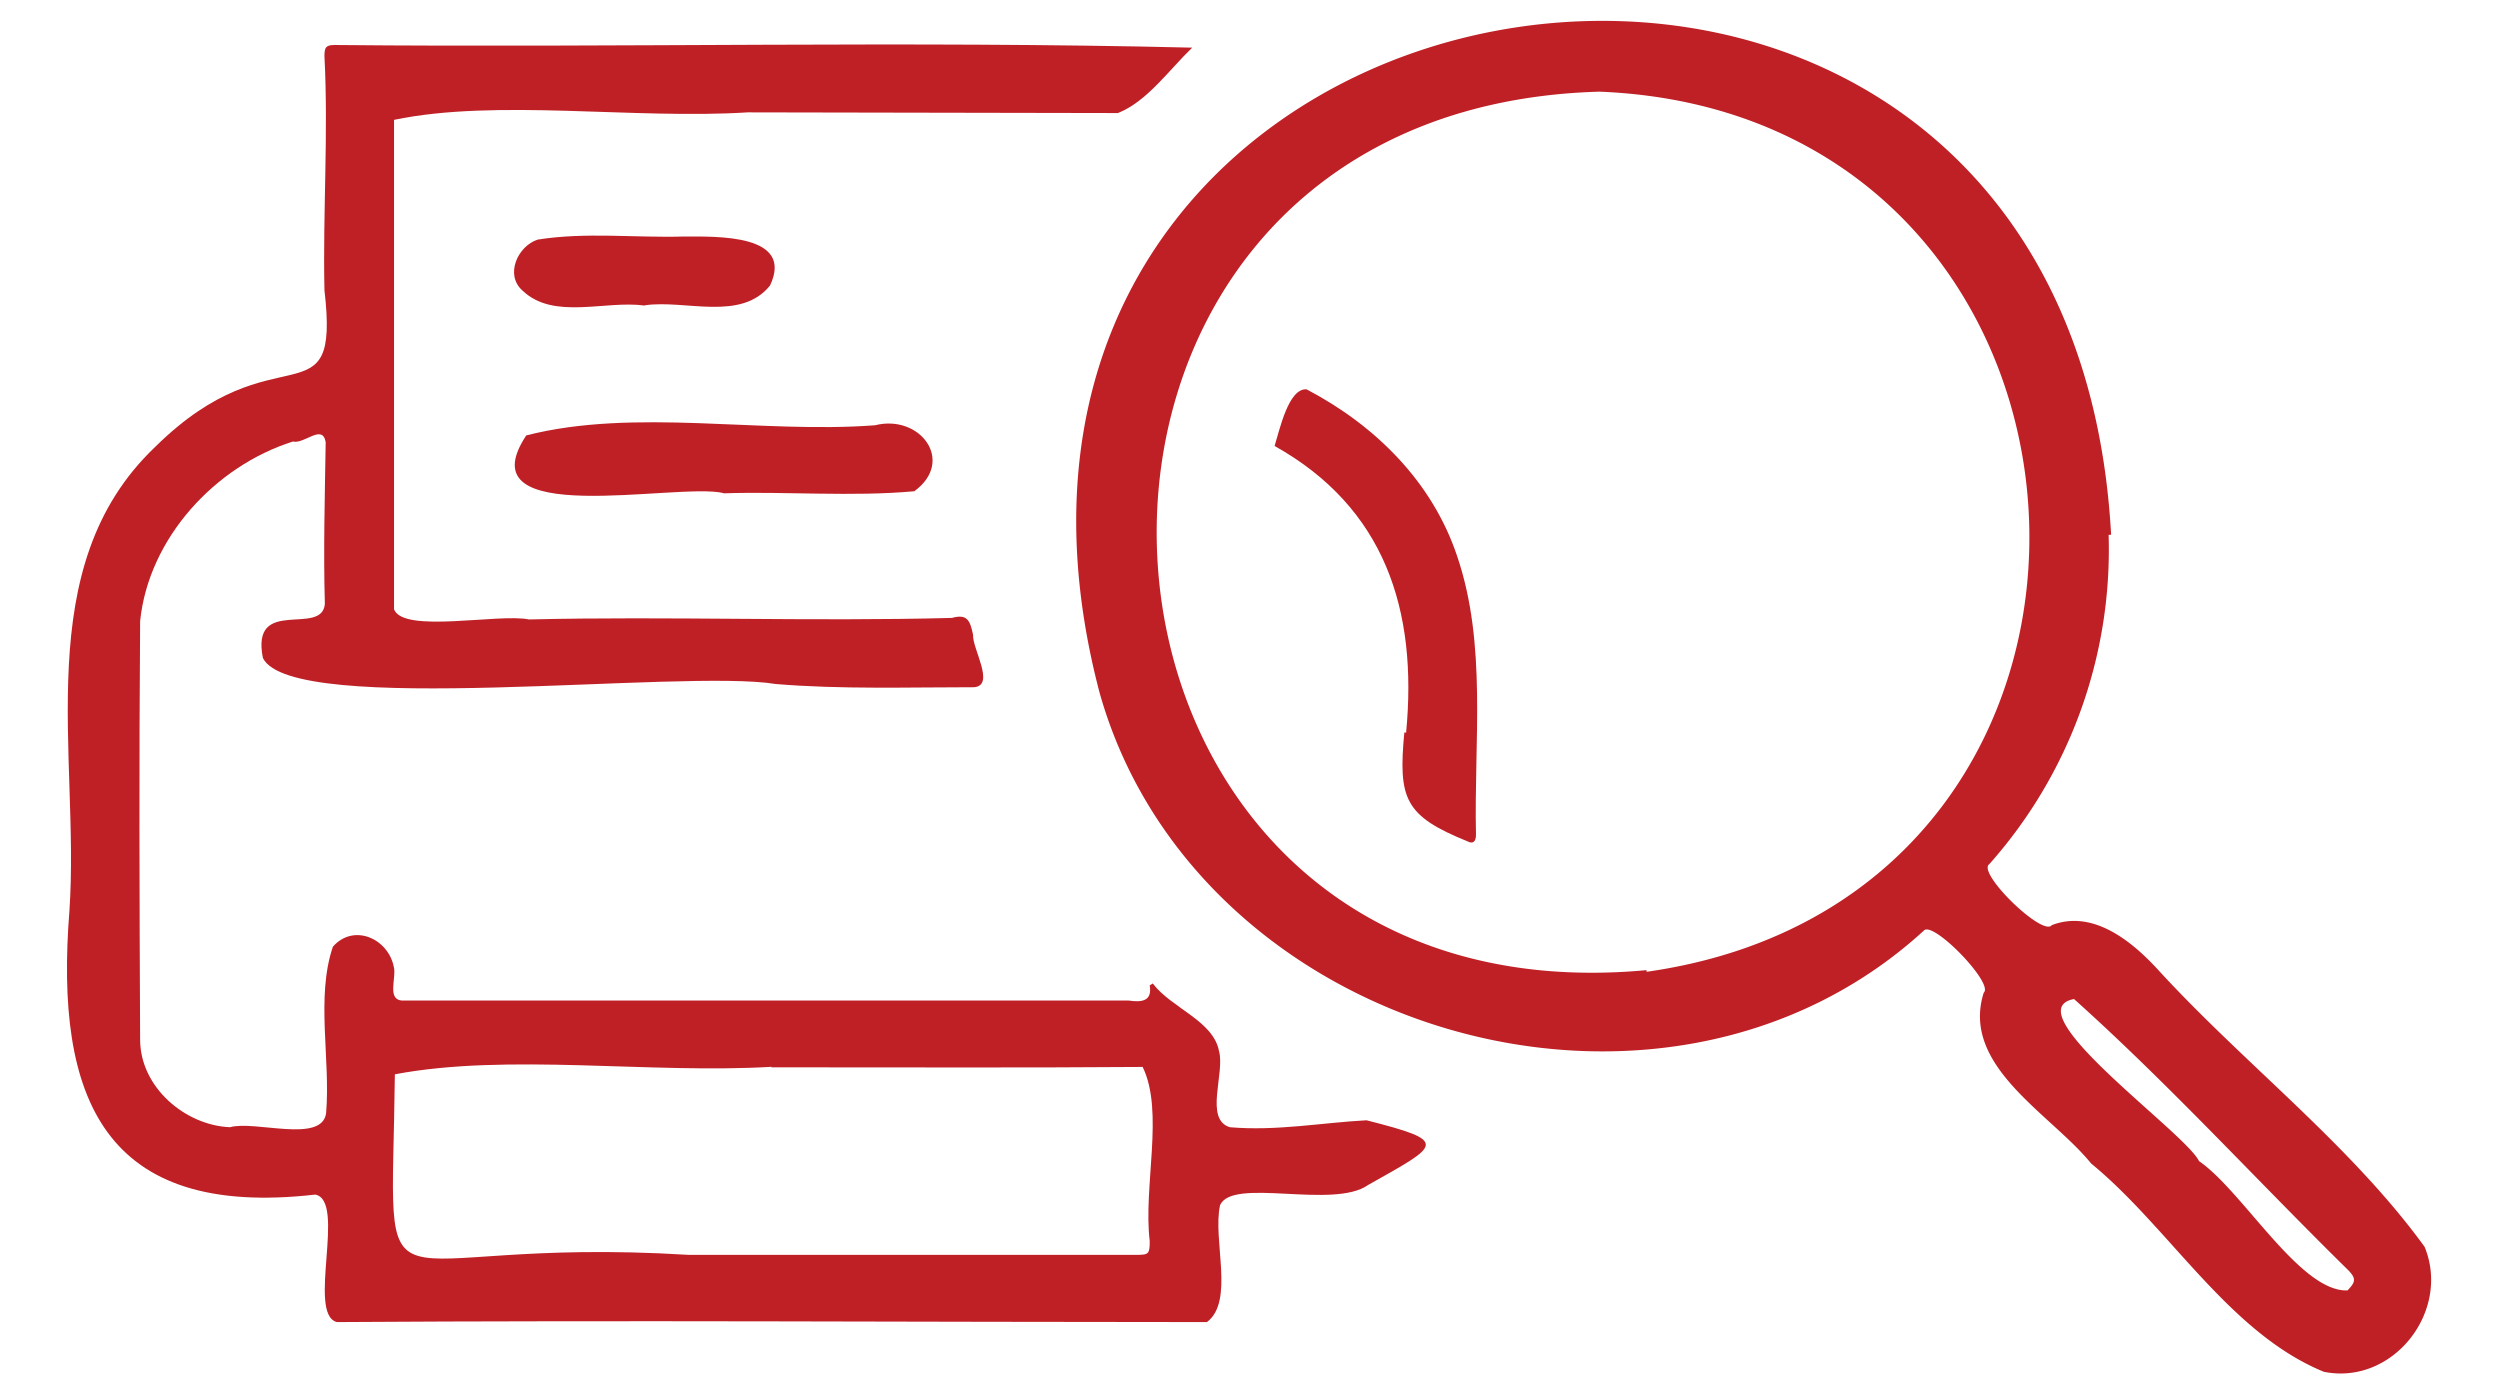 <svg id="Layer_1" data-name="Layer 1" xmlns="http://www.w3.org/2000/svg" viewBox="0 0 180 100"><defs><style>.cls-1{fill:#bf2026;}</style></defs><path class="cls-1" d="M83,70.81c1.34,1.78,4.35,2.67,4.77,4.87.44,1.59-1.08,4.91.78,5.48,3.36.29,6.63-.33,9.84-.5,6,1.53,5.33,1.72.13,4.65-2.52,1.8-9.83-.59-10.68,1.48-.54,2.49,1.06,6.9-.94,8.4-20.88,0-41.77-.14-62.65,0-2.17-.59.71-8.74-1.55-9.18C7.5,87.75,3.92,79.13,5,65.56c.76-11.26-2.93-24.73,6.17-33.38,8.7-8.61,13.33-1.48,12.19-11.29-.12-5.62.29-11.24,0-16.85,0-.66.12-.8.77-.8,20.53.2,41.27-.31,61.71.19C84.2,5,82.59,7.31,80.49,8.14L53.84,8.09c-8.19.52-18.09-1-25.47.54q0,17.62,0,35.24c.67,1.76,7.56.28,9.71.73,10.15-.24,20.3.16,30.46-.11,1.09-.3,1.3.16,1.52,1.21-.06,1,1.61,3.63.09,3.78-4.78,0-9.59.16-14.29-.23-6.74-1.12-34.8,2.41-36.93-1.87-.9-4.5,4.26-1.51,4.46-3.9-.11-3.88,0-7.76.06-11.64-.23-1.36-1.54.16-2.36-.05-5.65,1.79-10.39,7-11,12.92-.08,10-.05,20.1,0,30.15,0,3.41,3.24,6.17,6.47,6.3,1.8-.51,6.6,1.19,6.92-1,.33-3.91-.75-8.35.49-12,1.51-1.71,4-.57,4.39,1.48.19.74-.5,2.3.56,2.4,17.45,0,34.9,0,52.34,0,.9.13,1.72.08,1.52-1.09Zm-27.43,6v0c-8.8.52-19-1-27.14.54-.21,19-2.34,11.55,21.15,13H81.84c.87,0,.94-.07.94-1-.48-3.91,1.06-9.33-.51-12.53C73.35,76.89,64.44,76.84,55.52,76.85Z"/><path class="cls-1" d="M151.82,38.51a34.08,34.08,0,0,1-8.59,23.71c-.92.61,3.86,5.26,4.5,4.39,3-1.16,5.85,1.23,7.73,3.3,6.18,6.73,13.78,12.52,19.11,19.86,1.91,4.63-2.27,10-7.25,9-6.84-2.8-11.07-10.33-16.76-15-2.89-3.57-9.41-7-7.73-12.3.76-.65-3.69-5.24-4.32-4.46C119.61,84.29,86,74.38,79.15,49.8,64.72-5.49,148.89-18.62,152,38.5ZM118.55,69.85l0,.12c38.84-5.51,35.66-61.8-3.39-63.37C70.32,7.87,74,74,118.55,69.85Zm30.78,2.08c-4.42.84,8,9.6,9,11.67,3.16,2.17,7.28,9.44,10.69,9.31.58-.6.63-.84.09-1.42C162.5,85,156.2,78.09,149.33,71.93Z"/><path class="cls-1" d="M52.08,35.5c-3.32-.79-18.72,2.69-14.19-4.15,7.82-2,16.9-.11,25.11-.73,3.23-.82,5.81,2.57,2.83,4.75-4.49.41-9.19,0-13.75.15Z"/><path class="cls-1" d="M46.41,22c-2.82-.39-6.53,1.06-8.77-1.06-1.33-1.14-.35-3.24,1.08-3.69,3.47-.55,7-.12,10.49-.22,2.36,0,8-.2,6.23,3.53-2.1,2.61-6.11,1-9,1.42Z"/><path class="cls-1" d="M101.24,52.75c.85-8.85-1.55-16.21-9.47-20.64.37-1.18,1-4.16,2.3-4.08,4.94,2.59,9.05,6.65,10.84,12,2.17,6.36,1.21,13.36,1.36,20.08,0,.5-.23.67-.6.47-4.56-1.84-5-3.08-4.56-7.84Z"/></svg>